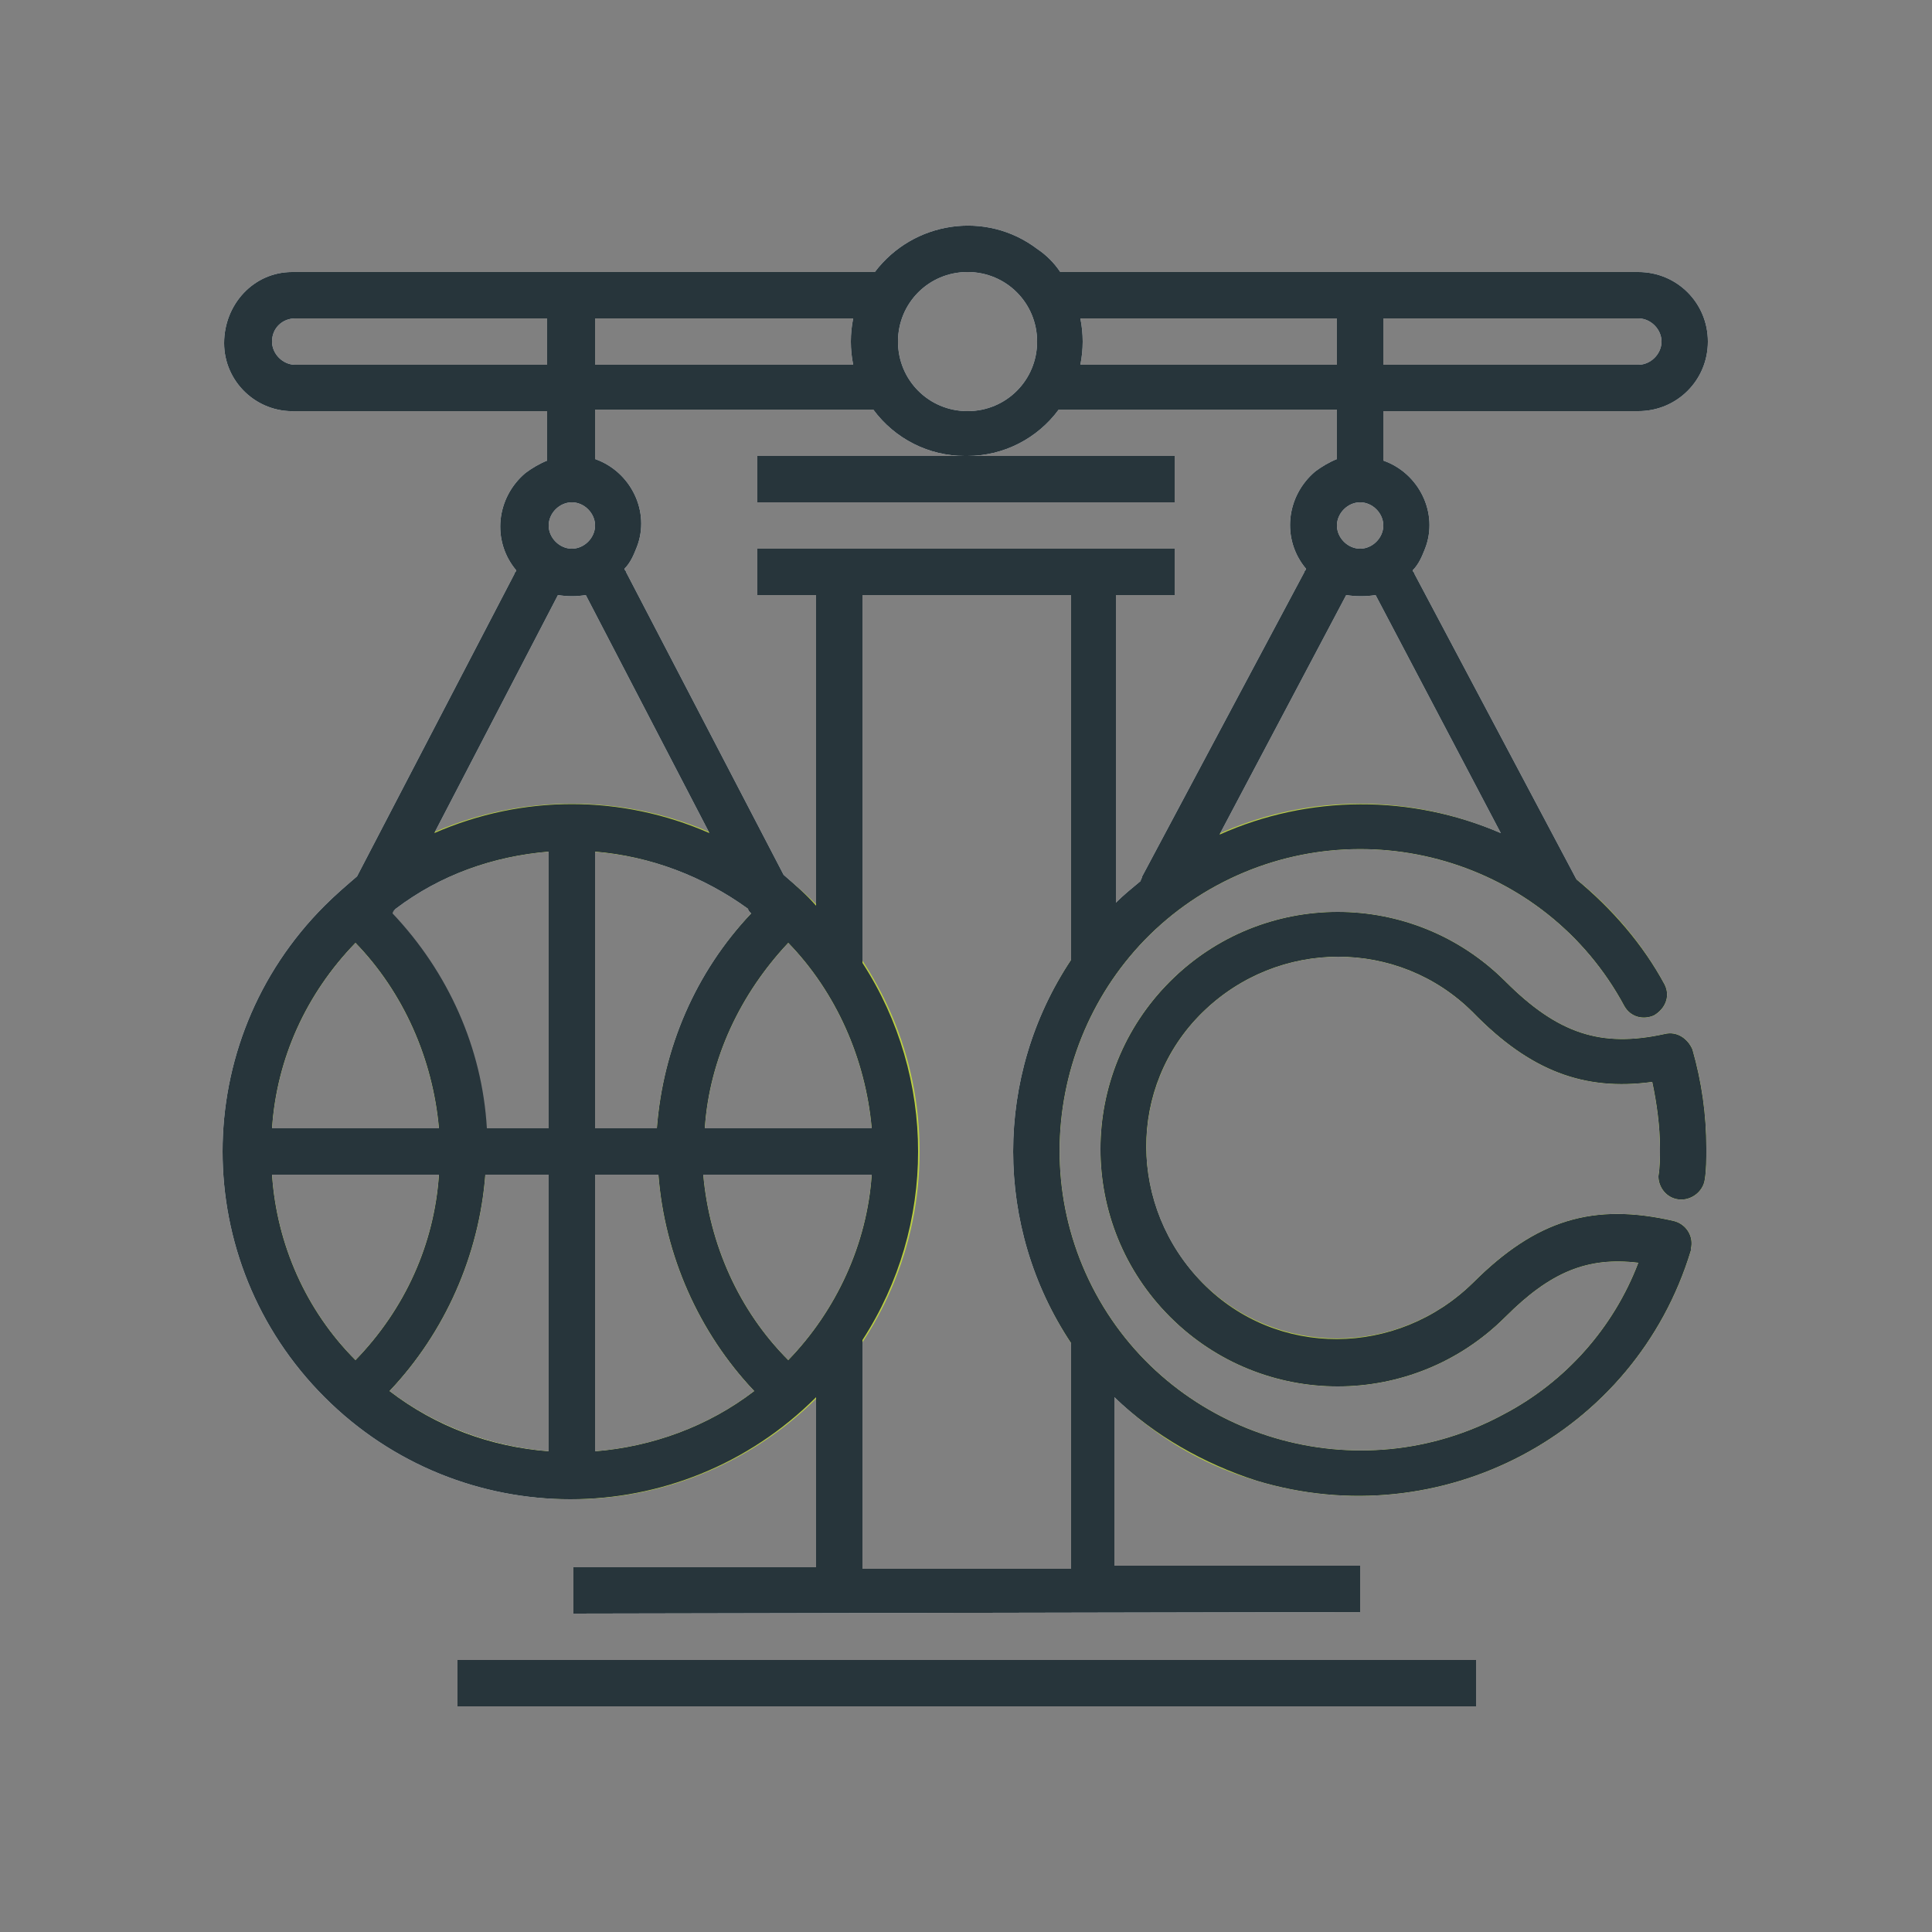 <?xml version="1.0" encoding="utf-8"?>
<!-- Generator: Adobe Illustrator 26.0.3, SVG Export Plug-In . SVG Version: 6.00 Build 0)  -->
<svg version="1.1" id="Ebene_1" xmlns="http://www.w3.org/2000/svg" xmlns:xlink="http://www.w3.org/1999/xlink" x="0px" y="0px"
	 viewBox="0 0 125 125" style="enable-background:new 0 0 125 125;" xml:space="preserve">
<rect x="0" y="0" width="125" height="125" fill="#808080" stroke="none"/>
<style type="text/css">
	.st0{fill:#FFFFFF;}
	.st1{fill:#BCD042;}
	.st2{fill:#27353B;}
</style>
<g id="Ebene_3">
</g>
<g id="Ebene_2_00000147934967269532965430000001912597727056134032_">
</g>
<g id="Ebene_2_00000087374765234663315140000005302656040490770565_">
</g>
<g id="Ebene_2_00000041988244601802997290000016590863650366483096_">
</g>
<g id="Ebene_2_00000103228219693882018570000017302345395656379537_">
</g>
<g id="Ebene_2_00000127015612861807056240000004673337285291230141_">
</g>
<g id="Ebene_2_00000021808259677492213670000012361583930517339559_">
</g>
<g id="Ebene_2_00000124841876316234888900000012687195664447274119_">
</g>
<g id="Ebene_2_00000168091008025239056150000010406199106448316582_">
</g>
<g id="Ebene_2_00000151527593330110949090000013381331752816950685_">
</g>
<g id="Ebene_2_00000145743336746110753300000011657338482969270404_">
</g>
<g id="Ebene_2_00000140695684245152013500000001017316916338470809_">
</g>
<g id="Ebene_2_00000066483283401224889080000009111159780443789719_">
</g>
<g id="Ebene_2_00000014622706962147303120000004336774389032970648_">
</g>
<g id="Ebene_2_00000180365812703537852420000000516538931763875479_">
</g>
<g id="Ebene_1_00000034049215527892667780000017952917858375957150_">
	<g>
		<path id="Vereinigungsmenge_26" class="st0" d="M29.6,110.4v-3h65.9v3H29.6z M37.1,104.4v-3h15.7V90.4c-8.8,8.8-23,8.8-31.8,0
			s-8.8-23,0-31.8c0.7-0.7,1.4-1.3,2.1-1.9l10.2-19.6c0-0.1,0.1-0.1,0.1-0.2c-1.6-1.9-1.3-4.7,0.6-6.3c0.4-0.3,0.9-0.6,1.4-0.8v-3.2
			H19.1c-2.5,0.1-4.6-1.9-4.6-4.4s1.9-4.6,4.4-4.6c0.1,0,0.2,0,0.3,0h37.4l0,0c2.5-3.3,7.2-4,10.5-1.5c0.6,0.4,1.1,0.9,1.5,1.5H106
			c2.5,0,4.5,2,4.5,4.5c0,2.5-2,4.5-4.5,4.5H89.5v3.2c2.3,0.8,3.6,3.4,2.7,5.7c-0.2,0.5-0.4,1-0.8,1.4c0,0.1,0.1,0.1,0.1,0.2
			l10.5,19.8c2.3,1.9,4.3,4.2,5.7,6.8c0.4,0.8,0,1.6-0.7,2c-0.7,0.3-1.5,0.1-1.9-0.6c-5.1-9.5-17-12.9-26.4-7.8
			c-9.4,5.1-12.9,17-7.8,26.4c5.1,9.4,17,12.9,26.4,7.8c4-2.1,7.1-5.6,8.7-9.8c-3.3-0.4-5.7,0.6-8.6,3.5c-6,6-15.7,6-21.7,0
			c-6-6-6-15.7,0-21.7c6-6,15.7-6,21.7,0c3.4,3.4,6.2,4.3,10.3,3.4c0.8-0.2,1.5,0.3,1.8,1c0.6,2.1,0.9,4.2,0.9,6.4
			c0,0.7,0,1.4-0.1,2c-0.1,0.8-0.9,1.4-1.7,1.3c-0.8-0.1-1.3-0.8-1.3-1.5c0.1-0.6,0.1-1.2,0.1-1.8c0-1.4-0.2-2.9-0.5-4.3
			c-4.4,0.6-7.9-0.7-11.6-4.5c-4.8-4.8-12.6-4.8-17.5,0s-4.8,12.6,0,17.5s12.6,4.8,17.5,0l0,0c4.1-4.1,7.8-5.2,13-4
			c0.8,0.2,1.3,1,1.1,1.8c0,0,0,0.1,0,0.1c-3.6,11.9-16.2,18.5-28.1,14.9c-3.4-1.1-6.6-2.9-9.2-5.4v10.9H88v3L37.1,104.4z
			 M69.3,101.4V86.9c-5-7.5-5-17.3,0-24.8c0,0,0-0.1,0-0.1V38.5H55.8v23.6c0,0.1,0,0.1,0,0.2c4.8,7.4,4.8,17,0,24.4v14.8H69.3z
			 M35.5,93.9V76h-4.1c-0.4,5.2-2.6,10.2-6.2,14C28.2,92.3,31.8,93.6,35.5,93.9z M38.5,93.9c3.7-0.3,7.3-1.6,10.3-3.9
			c-3.6-3.8-5.8-8.8-6.2-14h-4.1V93.9z M23,88c3.2-3.3,5.1-7.5,5.4-12H17.6C17.9,80.5,19.8,84.8,23,88z M51,88
			c3.1-3.2,5.1-7.5,5.4-12H45.5C45.9,80.5,47.8,84.8,51,88L51,88z M56.4,73c-0.4-4.5-2.3-8.8-5.4-12c-3.1,3.3-5.1,7.5-5.4,12H56.4z
			 M42.5,73c0.4-5.2,2.5-10.1,6.1-13.9c-0.1-0.1-0.2-0.2-0.2-0.3c-2.9-2.1-6.3-3.4-9.9-3.7V73H42.5z M35.5,73V55.1
			c-3.6,0.3-7,1.5-9.9,3.7c-0.1,0.1-0.2,0.2-0.3,0.3c3.6,3.8,5.8,8.7,6.1,13.9L35.5,73z M28.4,73c-0.4-4.5-2.3-8.8-5.4-12
			c-3.2,3.3-5.1,7.5-5.4,12H28.4z M52.8,58.6V38.5h-3.8v-3h27v3h-3.8v19.9c0.5-0.5,1-0.9,1.6-1.4c0-0.1,0.1-0.2,0.1-0.3l10.5-19.7
			c0-0.1,0.1-0.1,0.1-0.2c-1.6-1.9-1.3-4.7,0.6-6.3c0.4-0.3,0.9-0.6,1.4-0.8v-3.2h-18c-1.4,1.9-3.6,3-5.9,3H76v3h-27v-3h13.4
			c-2.3,0-4.5-1.1-5.9-3l0,0H38.5v3.2c2.3,0.8,3.6,3.4,2.7,5.7c-0.2,0.5-0.4,1-0.8,1.4c0,0.1,0.1,0.1,0.1,0.2l10.2,19.6
			C51.5,57.3,52.2,57.9,52.8,58.6L52.8,58.6z M87.1,38.5L78.9,54c5.8-2.6,12.4-2.6,18.2-0.1L89,38.5l0,0
			C88.4,38.6,87.7,38.6,87.1,38.5L87.1,38.5z M45.9,53.9l-8-15.4l0,0c-0.6,0.1-1.2,0.1-1.8,0l0,0l-8,15.4
			C33.8,51.4,40.2,51.4,45.9,53.9L45.9,53.9z M86.5,34c0,0.8,0.7,1.5,1.5,1.5s1.5-0.7,1.5-1.5s-0.7-1.5-1.5-1.5S86.5,33.2,86.5,34z
			 M35.5,34c0,0.8,0.7,1.5,1.5,1.5s1.5-0.7,1.5-1.5s-0.7-1.5-1.5-1.5S35.5,33.2,35.5,34z M58.1,22.1c0,2.5,2,4.5,4.5,4.5
			c2.5,0,4.5-2,4.5-4.5s-2-4.5-4.5-4.5l0,0C60.1,17.6,58.1,19.6,58.1,22.1z M106,23.6c0.8,0,1.5-0.7,1.5-1.5s-0.7-1.5-1.5-1.5H89.5
			v3H106z M86.5,23.6v-3H69.9c0.2,1,0.2,2,0,3H86.5z M55.2,23.6c-0.2-1-0.2-2,0-3H38.5v3H55.2z M17.6,22.1c0,0.8,0.7,1.5,1.5,1.5
			h16.3v-3H19.1C18.3,20.6,17.6,21.2,17.6,22.1L17.6,22.1z"/>
		<path id="Vereinigungsmenge_27" class="st1" d="M65.6,74.5C65.6,62.1,75.6,52,88,52c8.2,0,15.8,4.5,19.7,11.7c0.4,0.8,0,1.6-0.7,2
			c-0.7,0.3-1.5,0.1-1.9-0.6c-5.1-9.5-17-12.9-26.4-7.8c-9.4,5.1-12.9,17-7.8,26.4c5.1,9.4,17,12.9,26.4,7.8c4-2.1,7.1-5.6,8.7-9.8
			c-3.3-0.4-5.7,0.6-8.6,3.5c-6,6-15.7,6-21.7,0c-6-6-6-15.7,0-21.7c6-6,15.7-6,21.7,0c3.4,3.4,6.2,4.3,10.3,3.4
			c0.8-0.2,1.5,0.3,1.8,1c0.6,2.1,0.9,4.2,0.9,6.4c0,0.7,0,1.4-0.1,2c-0.1,0.8-0.9,1.4-1.7,1.3c-0.8-0.1-1.3-0.8-1.3-1.5
			c0.1-0.6,0.1-1.2,0.1-1.8c0-1.4-0.2-2.9-0.5-4.3c-4.4,0.6-7.9-0.7-11.6-4.5c-4.8-4.8-12.6-4.8-17.5,0s-4.8,12.7,0,17.5
			c4.8,4.8,12.6,4.8,17.5,0c4.1-4.1,7.8-5.2,13-4c0.8,0.2,1.3,1,1.1,1.8c0,0,0,0.1,0,0.1c-3.6,11.9-16.2,18.5-28.1,14.9
			C72,93.1,65.6,84.4,65.6,74.5L65.6,74.5z M14.5,74.5C14.5,62.1,24.6,52,37,52s22.5,10.1,22.5,22.5S49.4,97,37,97l0,0
			C24.6,96.9,14.5,86.9,14.5,74.5z M35.5,93.9V76h-4.1c-0.4,5.2-2.6,10.2-6.2,14C28.2,92.3,31.8,93.6,35.5,93.9z M38.5,93.9
			c3.7-0.3,7.3-1.6,10.3-3.9c-3.6-3.8-5.8-8.8-6.2-14h-4.1V93.9z M51,88c3.1-3.2,5.1-7.5,5.4-12H45.5C45.9,80.5,47.8,84.8,51,88
			L51,88z M23,88c3.2-3.3,5.1-7.5,5.4-12H17.6C17.9,80.5,19.8,84.8,23,88L23,88z M56.4,73c-0.4-4.5-2.3-8.8-5.4-12
			c-3.1,3.3-5.1,7.5-5.4,12H56.4z M42.5,73c0.4-5.2,2.6-10.2,6.2-14c-3-2.3-6.5-3.6-10.3-3.9V73H42.5z M35.5,73V55.1
			c-3.7,0.3-7.3,1.6-10.3,3.9c3.6,3.8,5.8,8.8,6.2,14L35.5,73z M28.4,73c-0.4-4.5-2.3-8.8-5.4-12c-3.2,3.3-5.1,7.5-5.4,12H28.4z"/>
	</g>
</g>
<g id="Ebene_1_00000183962228560586900250000004703046003305634713_">
	<g id="Sportrecht_00000078761829591890100950000002736926228292028808_">
		<path id="Vereinigungsmenge_28_00000041289773903543583510000015912688607336805009_" class="st2" d="M29.6,110.4v-3h65.9v3H29.6z
			 M37.1,104.4v-3h15.7V90.4c-8.8,8.8-23,8.8-31.8,0s-8.8-23,0-31.8c0.7-0.7,1.4-1.3,2.1-1.9l10.2-19.6c0-0.1,0.1-0.1,0.1-0.2
			c-1.6-1.9-1.3-4.7,0.6-6.3c0.4-0.3,0.9-0.6,1.4-0.8v-3.2H19.1c-2.5,0.1-4.6-1.9-4.6-4.4s1.9-4.6,4.4-4.6c0.1,0,0.2,0,0.3,0h37.4
			l0,0c2.5-3.3,7.2-4,10.5-1.5c0.6,0.4,1.1,0.9,1.5,1.5H106c2.5,0,4.5,2,4.5,4.5c0,2.5-2,4.5-4.5,4.5H89.5v3.2
			c2.3,0.8,3.6,3.4,2.7,5.7c-0.2,0.5-0.4,1-0.8,1.4c0,0.1,0.1,0.1,0.1,0.2l10.5,19.8c2.3,1.9,4.3,4.2,5.7,6.8c0.4,0.8,0,1.6-0.7,2
			c-0.7,0.3-1.5,0.1-1.9-0.6c-5.1-9.5-17-12.9-26.4-7.8c-9.4,5.1-12.9,17-7.8,26.4c5.1,9.4,17,12.9,26.4,7.8c4-2.1,7.1-5.6,8.7-9.8
			c-3.3-0.4-5.7,0.6-8.6,3.5c-6,6-15.7,6-21.7,0c-6-6-6-15.7,0-21.7c6-6,15.7-6,21.7,0c3.4,3.4,6.2,4.3,10.3,3.4
			c0.8-0.2,1.5,0.3,1.8,1c0.6,2.1,0.9,4.2,0.9,6.4c0,0.7,0,1.4-0.1,2c-0.1,0.8-0.9,1.4-1.7,1.3c-0.8-0.1-1.3-0.8-1.3-1.5
			c0.1-0.6,0.1-1.2,0.1-1.8c0-1.4-0.2-2.9-0.5-4.3c-4.4,0.6-7.9-0.7-11.6-4.5c-4.8-4.8-12.6-4.8-17.5,0s-4.8,12.6,0,17.5
			s12.6,4.8,17.5,0l0,0c4.1-4.1,7.8-5.2,13-4c0.8,0.2,1.3,1,1.1,1.8c0,0,0,0.1,0,0.1c-3.6,11.9-16.2,18.5-28.1,14.9
			c-3.4-1.1-6.6-2.9-9.2-5.4v10.9H88v3L37.1,104.4z M69.3,101.4V86.9c-5-7.5-5-17.3,0-24.8c0,0,0-0.1,0-0.1V38.5H55.8v23.6
			c0,0.1,0,0.1,0,0.2c4.8,7.4,4.8,17,0,24.4v14.8H69.3z M35.5,93.9V76h-4.1c-0.4,5.2-2.6,10.2-6.2,14C28.2,92.3,31.7,93.6,35.5,93.9
			z M38.5,93.9c3.7-0.3,7.3-1.6,10.3-3.9c-3.6-3.8-5.8-8.8-6.2-14h-4.1V93.9z M23,88c3.2-3.3,5.1-7.5,5.4-12H17.6
			C17.9,80.5,19.8,84.8,23,88z M51,88c3.1-3.2,5.1-7.5,5.4-12H45.5C45.9,80.5,47.8,84.8,51,88L51,88z M56.4,73
			c-0.4-4.5-2.3-8.8-5.4-12c-3.1,3.3-5.1,7.5-5.4,12H56.4z M42.5,73c0.4-5.2,2.5-10.1,6.1-13.9c-0.1-0.1-0.2-0.2-0.2-0.3
			c-2.9-2.1-6.3-3.4-9.9-3.7V73H42.5z M35.5,73V55.1c-3.6,0.3-7,1.5-9.9,3.7c-0.1,0.1-0.2,0.2-0.2,0.3c3.6,3.8,5.8,8.7,6.1,13.9
			L35.5,73z M28.4,73c-0.4-4.5-2.3-8.8-5.4-12c-3.2,3.3-5.1,7.5-5.4,12H28.4z M52.8,58.6V38.5h-3.8v-3h27v3h-3.8v19.9
			c0.5-0.5,1-0.9,1.6-1.4c0-0.1,0.1-0.2,0.1-0.3l10.5-19.7c0-0.1,0.1-0.1,0.1-0.2c-1.6-1.9-1.3-4.7,0.6-6.3c0.4-0.3,0.9-0.6,1.4-0.8
			v-3.2h-18c-1.4,1.9-3.6,3-5.9,3H76v3h-27v-3h13.4c-2.3,0-4.5-1.1-5.9-3l0,0H38.5v3.2c2.3,0.8,3.6,3.4,2.7,5.7
			c-0.2,0.5-0.4,1-0.8,1.4c0,0.1,0.1,0.1,0.1,0.2l10.2,19.6C51.5,57.3,52.2,57.9,52.8,58.6L52.8,58.6z M87.1,38.5L78.9,54
			c5.8-2.6,12.4-2.6,18.2-0.1L89,38.5l0,0C88.4,38.6,87.7,38.6,87.1,38.5L87.1,38.5z M45.9,53.9l-8-15.4l0,0c-0.6,0.1-1.2,0.1-1.8,0
			l0,0l-8,15.4C33.8,51.4,40.2,51.4,45.9,53.9L45.9,53.9z M86.5,34c0,0.8,0.7,1.5,1.5,1.5s1.5-0.7,1.5-1.5s-0.7-1.5-1.5-1.5
			S86.5,33.2,86.5,34z M35.5,34c0,0.8,0.7,1.5,1.5,1.5s1.5-0.7,1.5-1.5s-0.7-1.5-1.5-1.5S35.5,33.2,35.5,34z M58.1,22.1
			c0,2.5,2,4.5,4.5,4.5c2.5,0,4.5-2,4.5-4.5c0-2.5-2-4.5-4.5-4.5l0,0C60.1,17.6,58.1,19.6,58.1,22.1z M106,23.6
			c0.8,0,1.5-0.7,1.5-1.5s-0.7-1.5-1.5-1.5H89.5v3H106z M86.5,23.6v-3H69.9c0.2,1,0.2,2,0,3H86.5z M55.2,23.6c-0.2-1-0.2-2,0-3H38.5
			v3H55.2z M17.6,22.1c0,0.8,0.7,1.5,1.5,1.5h16.3v-3H19.1C18.3,20.6,17.6,21.2,17.6,22.1L17.6,22.1z"/>
	</g>
</g>
<g id="Ebene_2_00000014611095949710092650000018236489220566773162_">
</g>
</svg>
